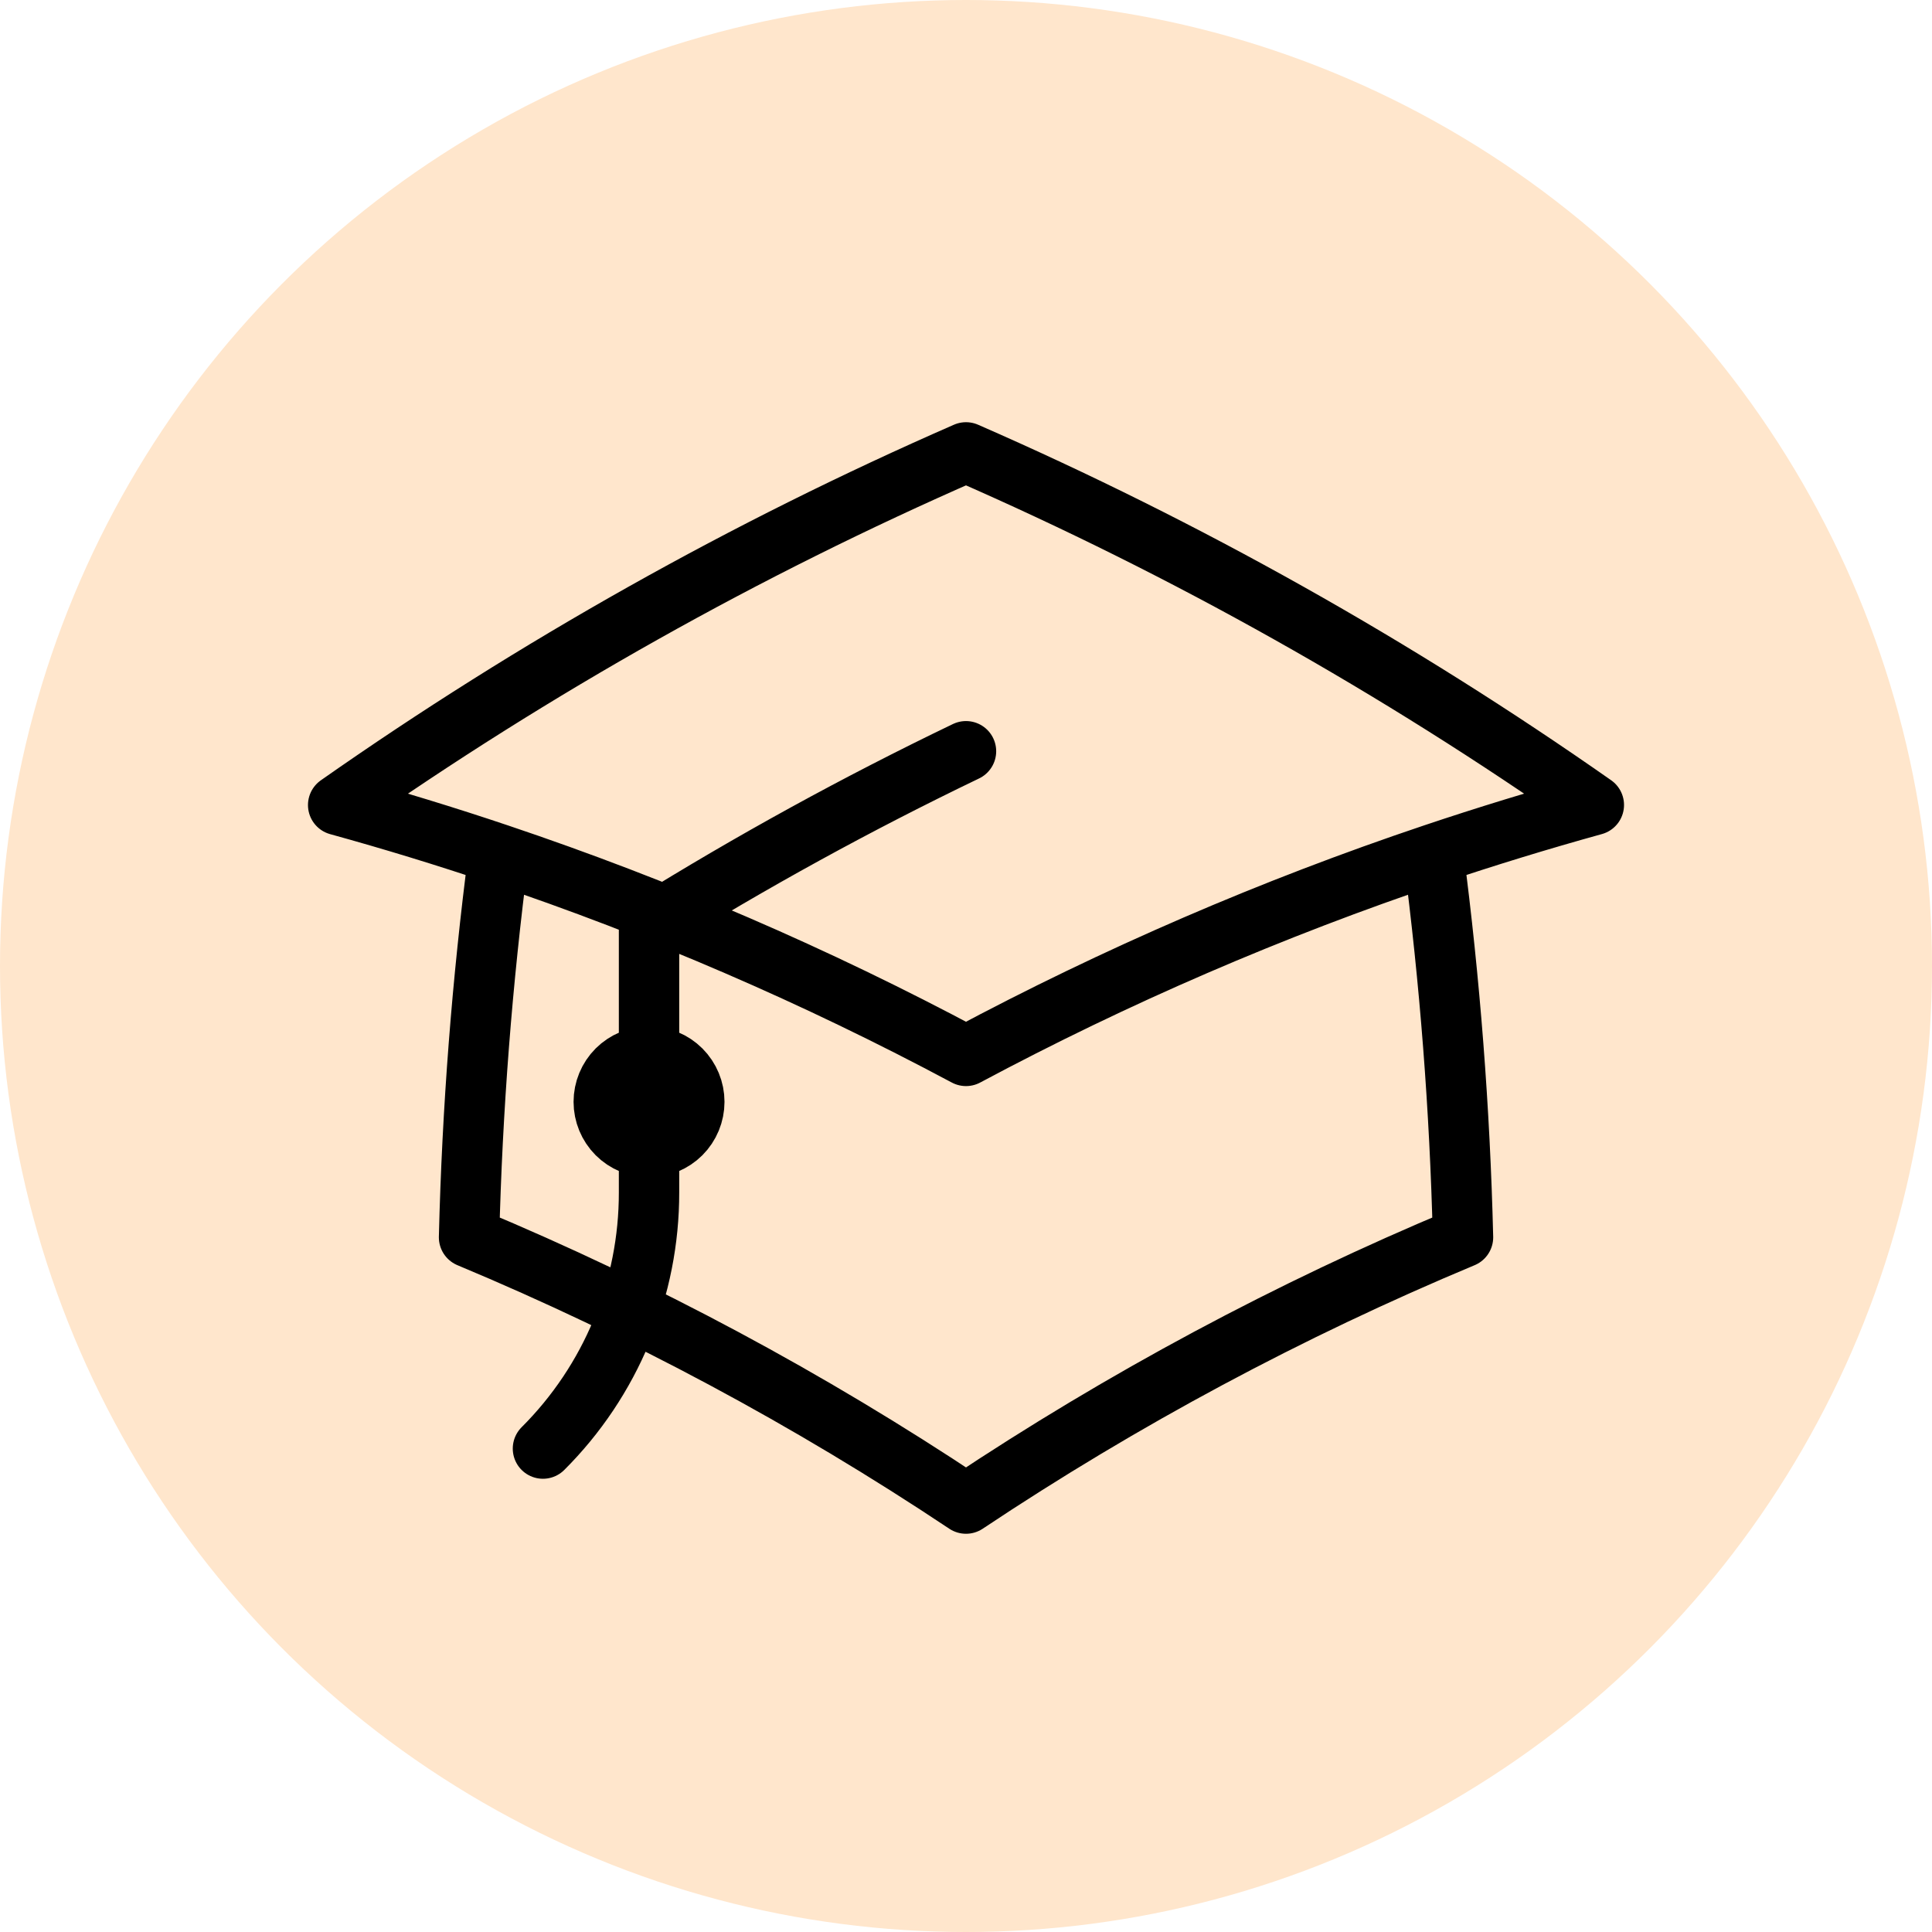 <svg width="64" height="64" viewBox="0 0 64 64" fill="none" xmlns="http://www.w3.org/2000/svg">
<circle cx="32" cy="32" r="32" fill="#FFE6CC"/>
<path d="M16.52 28.294C15.97 32.505 15.642 36.742 15.538 40.988C21.296 43.393 26.808 46.347 32 49.808C37.192 46.347 42.706 43.393 48.464 40.988C48.36 36.742 48.032 32.505 47.482 28.294M47.482 28.294C49.232 27.706 51.006 27.162 52.798 26.666C46.271 22.091 39.304 18.178 32 14.986C24.696 18.178 17.729 22.092 11.202 26.668C12.989 27.161 14.761 27.703 16.518 28.294C21.855 30.088 27.034 32.324 32 34.978C36.965 32.324 42.145 30.088 47.482 28.294ZM21.5 38C21.898 38 22.279 37.842 22.561 37.561C22.842 37.279 23 36.898 23 36.5C23 36.102 22.842 35.721 22.561 35.439C22.279 35.158 21.898 35 21.5 35C21.102 35 20.721 35.158 20.439 35.439C20.158 35.721 20 36.102 20 36.5C20 36.898 20.158 37.279 20.439 37.561C20.721 37.842 21.102 38 21.5 38ZM21.5 38V30.65C24.893 28.541 28.399 26.617 32 24.886M17.986 47.986C19.102 46.873 19.987 45.55 20.59 44.094C21.193 42.638 21.502 41.076 21.5 39.5V36.5" stroke="black" stroke-width="2" stroke-linecap="round" stroke-linejoin="round"/>
</svg>
